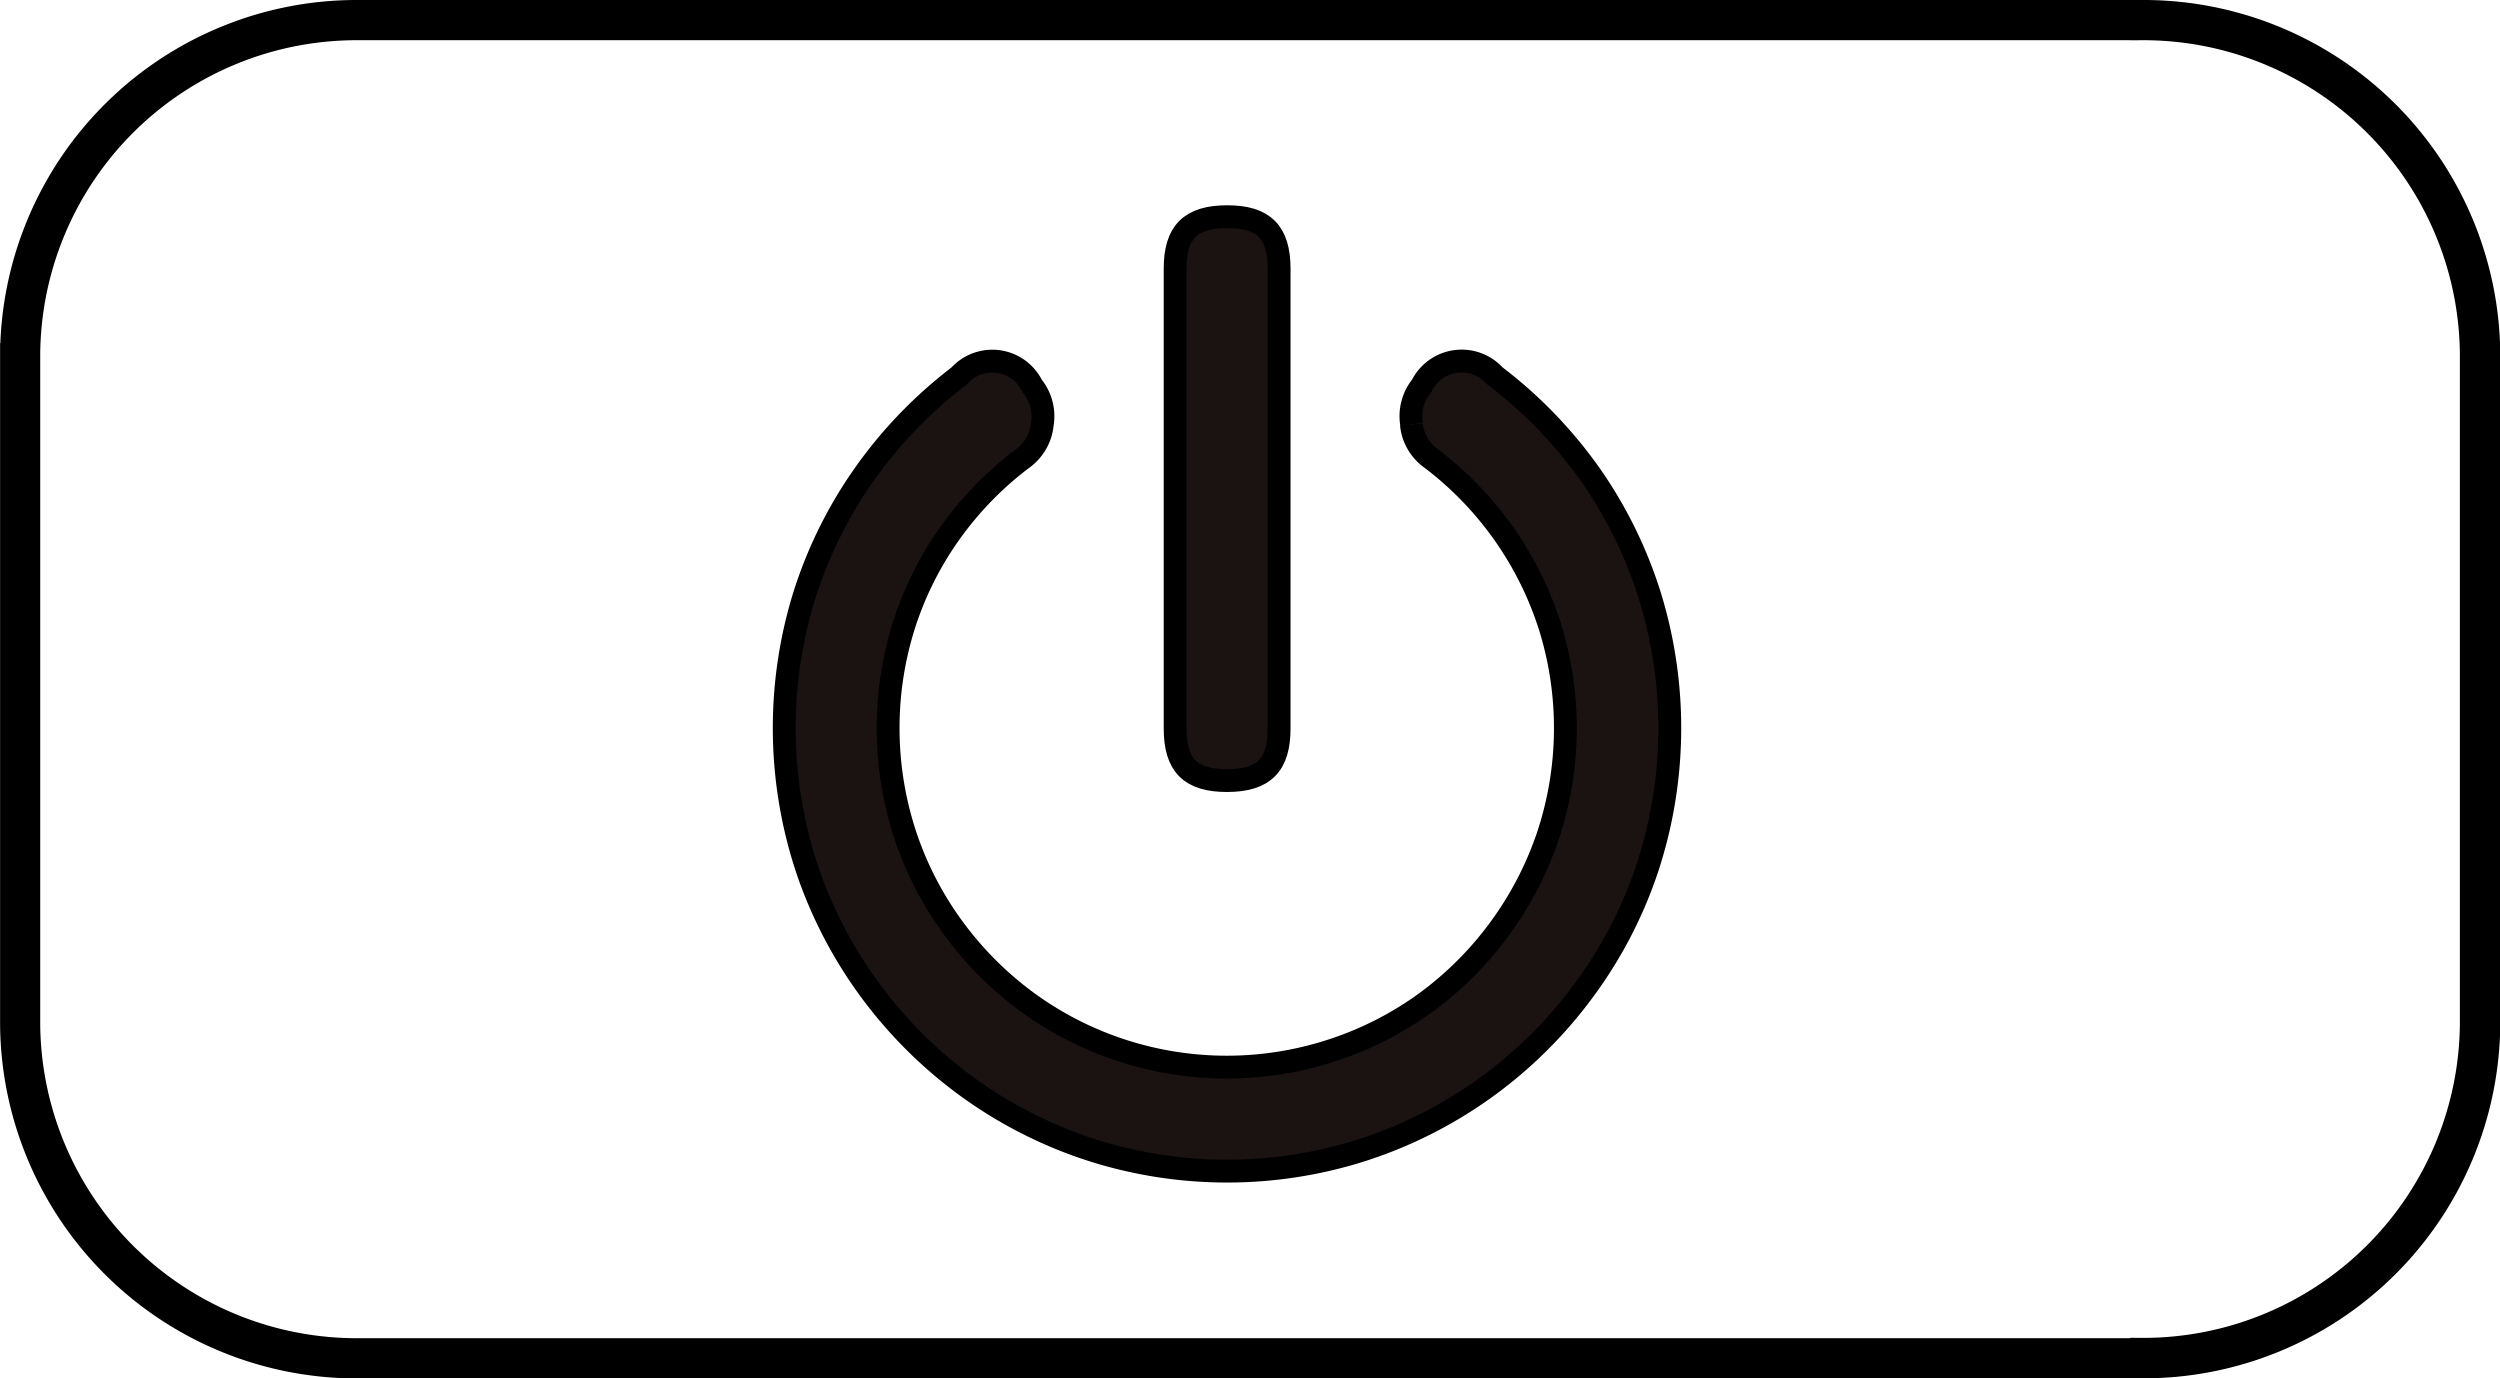 <svg xmlns="http://www.w3.org/2000/svg" width="54.764" height="30.191" viewBox="0 0 54.764 30.191">
  <g id="グループ_3553" data-name="グループ 3553" transform="translate(0.25 0.25)">
    <path id="パス_2361" data-name="パス 2361" d="M-166.782,397.093V396.9a7.184,7.184,0,0,0,7.22-7.133v-.008l.191.006h-.191V375.109a7.183,7.183,0,0,0-7.218-7.135h0l0-.191v.191h-39.066a7.183,7.183,0,0,0-7.22,7.133h-.118l.118,0v0h-.118l.118,0v14.665a7.183,7.183,0,0,0,7.216,7.135h39.07v.381h-39.07a7.562,7.562,0,0,1-7.595-7.516V375.109h.191l-.191.008v-.01a7.563,7.563,0,0,1,7.6-7.514h39.068a7.563,7.563,0,0,1,7.6,7.516v14.663l-.079,0h.079v0l-.079,0h.079a7.564,7.564,0,0,1-7.6,7.514v-.191" transform="translate(213.447 -367.593)" fill="#1a1311" stroke="#000" stroke-width="0.5"/>
    <path id="パス_2362" data-name="パス 2362" d="M-198.1,381.021c0,.8-.333,1.14-1.139,1.142s-1.139-.337-1.139-1.142V370.948c0-.8.337-1.137,1.139-1.137s1.137.335,1.139,1.137v10.073" transform="translate(225.87 -365.314)" fill="#1a1311" stroke="#000" stroke-width="0.5"/>
    <path id="パス_2363" data-name="パス 2363" d="M-190.858,372.757a1.051,1.051,0,0,1,.221-.845.976.976,0,0,1,1.6-.219,9.86,9.86,0,0,1,2.088,2.159,9.635,9.635,0,0,1,1.324,2.709,9.816,9.816,0,0,1-.081,5.949,9.6,9.6,0,0,1-1.389,2.656,9.773,9.773,0,0,1-2.151,2.127,9.7,9.7,0,0,1-2.684,1.358,9.716,9.716,0,0,1-2.97.464,9.729,9.729,0,0,1-2.972-.464,9.686,9.686,0,0,1-2.686-1.358,9.808,9.808,0,0,1-2.151-2.125,9.712,9.712,0,0,1-1.389-2.656,9.809,9.809,0,0,1-.083-5.947,9.624,9.624,0,0,1,1.324-2.7,9.842,9.842,0,0,1,2.086-2.167.973.973,0,0,1,1.6.217,1.051,1.051,0,0,1,.221.845,1.05,1.05,0,0,1-.44.752,7.446,7.446,0,0,0-1.6,1.654,7.307,7.307,0,0,0-1.014,2.07,7.5,7.5,0,0,0,.065,4.552,7.38,7.38,0,0,0,1.066,2.038,7.533,7.533,0,0,0,1.64,1.62,7.4,7.4,0,0,0,2.056,1.036,7.444,7.444,0,0,0,2.271.355,7.415,7.415,0,0,0,2.277-.359,7.369,7.369,0,0,0,2.052-1.034,7.51,7.51,0,0,0,2.7-3.66,7.481,7.481,0,0,0,.063-4.55,7.439,7.439,0,0,0-2.609-3.724,1.042,1.042,0,0,1-.44-.75" transform="translate(221.531 -363.711)" fill="#1a1311" stroke="#000" stroke-width="0.5"/>
  </g>
</svg>
